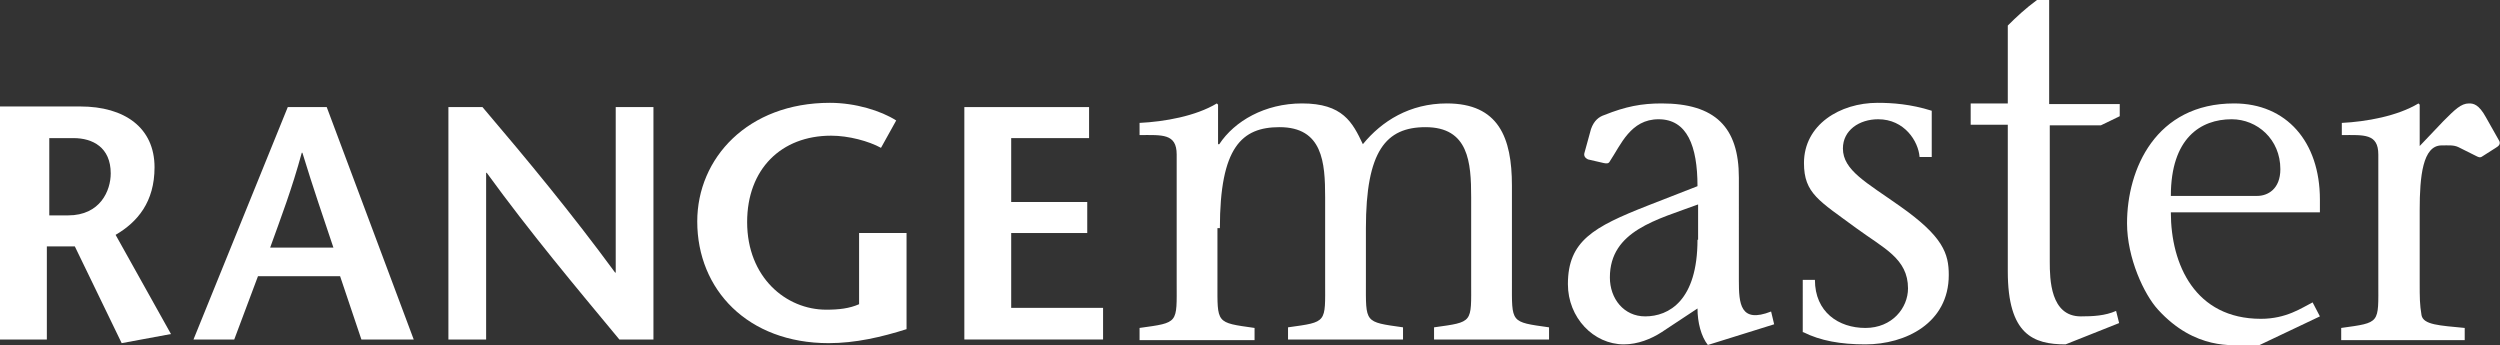 <?xml version="1.0" encoding="utf-8"?>
<!-- Generator: Adobe Illustrator 27.8.1, SVG Export Plug-In . SVG Version: 6.00 Build 0)  -->
<svg version="1.1" id="Layer_1" xmlns="http://www.w3.org/2000/svg" xmlns:xlink="http://www.w3.org/1999/xlink" x="0px" y="0px"
	 viewBox="0 0 410.9 56.7" style="enable-background:new 0 0 410.9 56.7;" xml:space="preserve">
<rect x="0" y="0" width="410.9" height="56.7" fill="#333333" stroke="none"/>
<style type="text/css">
	.st0{fill:#FFFFFF;}
</style>
<path class="st0" d="M0,55.8h7.7V40.5h4.6L20,56.4l8.1-1.5L19,38.6c3.6-2.1,6.4-5.4,6.4-11.1c0-6.5-4.9-10-12.2-10H0V55.8z
	 M8.1,22.7h4c3.1,0,6.1,1.5,6.1,5.8c0,2.8-1.7,6.9-7,6.9H8.1V22.7z"/>
<path class="st0" d="M44.4,40.7c1.8-5,3.6-9.7,5.2-15.6h0.1c1.8,5.9,3.4,10.5,5.1,15.6H44.4z M47.3,17.6L31.8,55.8h6.7l3.9-10.4
	h13.5l3.5,10.4H68L53.7,17.6H47.3z"/>
<path class="st0" d="M107.4,17.6h-6.2v27.2h-0.1C93.9,35,86.7,26.3,79.3,17.6h-5.6v38.2h6.2V28.4H80c7.2,9.9,14.5,18.6,21.8,27.4
	h5.6V17.6z"/>
<path class="st0" d="M141.2,38.3V50c-1.6,0.7-3.3,0.9-5.4,0.9c-6.6,0-13-5.3-13-14.4c0-8.7,5.6-14.2,13.8-14.2c2.9,0,6.2,0.9,8.2,2
	l2.5-4.5c-2.5-1.6-6.7-2.9-10.9-2.9c-13.5,0-21.8,9.1-21.8,19.5c0,11.2,8.3,20,21.6,20c4.4,0,8.7-1,12.8-2.3V38.3H141.2z"/>
<polygon class="st0" points="179,17.6 158.5,17.6 158.5,55.8 181.3,55.8 181.3,50.6 166.2,50.6 166.2,38.3 178.7,38.3 178.7,33.2 
	166.2,33.2 166.2,22.7 179,22.7 "/>
<path class="st0" d="M200.5,37.5c0-13.3,3.6-16.6,9.8-16.6c7.1,0,7.5,5.8,7.5,11.5v13.9c0,6.8,0.4,6.6-6.1,7.5v2h18.9v-2
	c-6.4-0.9-6.1-0.7-6.1-7.5v-8.8c0-12.7,3.3-16.6,9.8-16.6c7.1,0,7.5,5.8,7.5,11.5v13.9c0,6.8,0.4,6.6-6.1,7.5v2h18.9v-2
	c-6.4-0.9-6.1-0.7-6.1-7.5V30.5c0-7.9-2.2-13.5-10.7-13.5c-6.1,0-10.7,2.9-13.8,6.7c-1.7-3.6-3.3-6.7-10-6.7
	c-6.1,0-11.1,2.9-13.6,6.7h-0.2v-6.5l-0.2-0.2c-3.5,2.1-8.6,3-12.7,3.2v2c3.7,0,6.1-0.3,6.1,3.2v21c0,6.8,0.4,6.6-6.1,7.5v2h18.9v-2
	c-6.4-0.9-6.1-0.7-6.1-7.5V37.5z"/>
<path class="st0" d="M291.6,53.3l-0.5-2.1c-5.1,2-5.3-1.3-5.3-5.1V29.2c0-8.3-3.9-12.2-12.7-12.2c-3.3,0-5.9,0.5-9.4,1.9
	c-0.9,0.3-1.7,0.9-2.2,2.3l-1.1,4c-0.1,0.5,0.2,0.8,0.6,1l2.6,0.6c0.5,0.1,0.8,0.1,1-0.3c1.8-2.7,3.4-6.9,8-6.9
	c4.7,0,6.4,4.4,6.4,11l-8.2,3.2c-8.9,3.5-13.1,5.8-13.1,12.9c0,5.5,4.2,9.9,9.2,9.9c2.3,0,4.5-0.9,6.2-2l5.9-3.9
	c0,2.3,0.6,4.6,1.7,6L291.6,53.3z M279,39.4c0,10-4.7,12.6-8.6,12.6c-3.5,0-5.8-2.9-5.8-6.4c0-7.7,7.8-9.5,14.5-12V39.4z"/>
<path class="st0" d="M296.4,54.6c2.8,1.4,6.1,2,10.2,2c6.6,0,13.7-3.5,13.7-11.4c0-3.5-0.9-6.3-8-11.3c-5.5-3.9-9.4-5.9-9.4-9.5
	c0-3,2.7-4.8,5.8-4.8c4.3,0,6.6,3.6,6.8,6.2h2v-7.6c-3.5-1.1-6.5-1.3-8.9-1.3c-6.2,0-12.1,3.6-12.1,9.9c0,5,2.5,6.2,8.6,10.7
	c4.5,3.3,8.5,5,8.5,9.9c0,3.2-2.6,6.5-7,6.5s-8.3-2.6-8.3-7.9h-2V54.6z"/>
<path class="st0" d="M348.3,17.1h-11.5V0h-2c-1.9,1.4-3.4,2.8-4.8,4.2v12.8h-6.1v3.5h6.1v24.1c0,10.4,4.2,12,9.5,12l8.8-3.5l-0.5-2
	c-1.8,0.8-3.8,0.9-5.8,0.9c-5,0-5.1-6.1-5.1-9V20.6h8.4l3.1-1.5V17.1z"/>
<g>
	<path class="st0" d="M356.8,32.2c0-9.5,4.9-12.6,10-12.6c4.2,0,8,3.3,8,8.2c0,3.3-2.1,4.4-3.8,4.4H356.8z M381.3,34.9v-2.1
		c0-9.5-5.5-15.8-14.1-15.8c-12.9,0-17.6,10.8-17.6,19.7c0,5.7,2.8,11.7,5.1,14.2c6.1,6.7,12.5,5.8,14.4,5.8h2.3l9.9-4.7l-1.2-2.3
		c-1.8,0.9-4.3,2.7-8.5,2.7c-10.8,0-14.8-8.9-14.8-17.5H381.3z"/>
	<path class="st0" d="M406.9,25.6c0.4,0.2,0.7,0.4,1.1,0.1l2.2-1.4c0.5-0.3,0.8-0.6,0.6-1.1l-2.2-3.9c-1.2-2.2-2.1-2.3-2.8-2.3
		c-1.3,0-2.3,1-4.2,2.9l-3.9,4.1v-6.8l-0.2-0.2c-3.5,2.1-8.6,3-12.6,3.2v2c3.6,0,6-0.3,6,3.2v21c0,6.8,0.4,6.6-6.1,7.5v2h20.3v-2
		c-4.1-0.4-6.8-0.5-7.1-2.1c-0.3-1.8-0.3-2.9-0.3-5.4V34.5c0-5.5,0.5-10.6,3.6-10.6c1.1,0,2-0.1,2.8,0.3L406.9,25.6z"/>
</g>
</svg>
